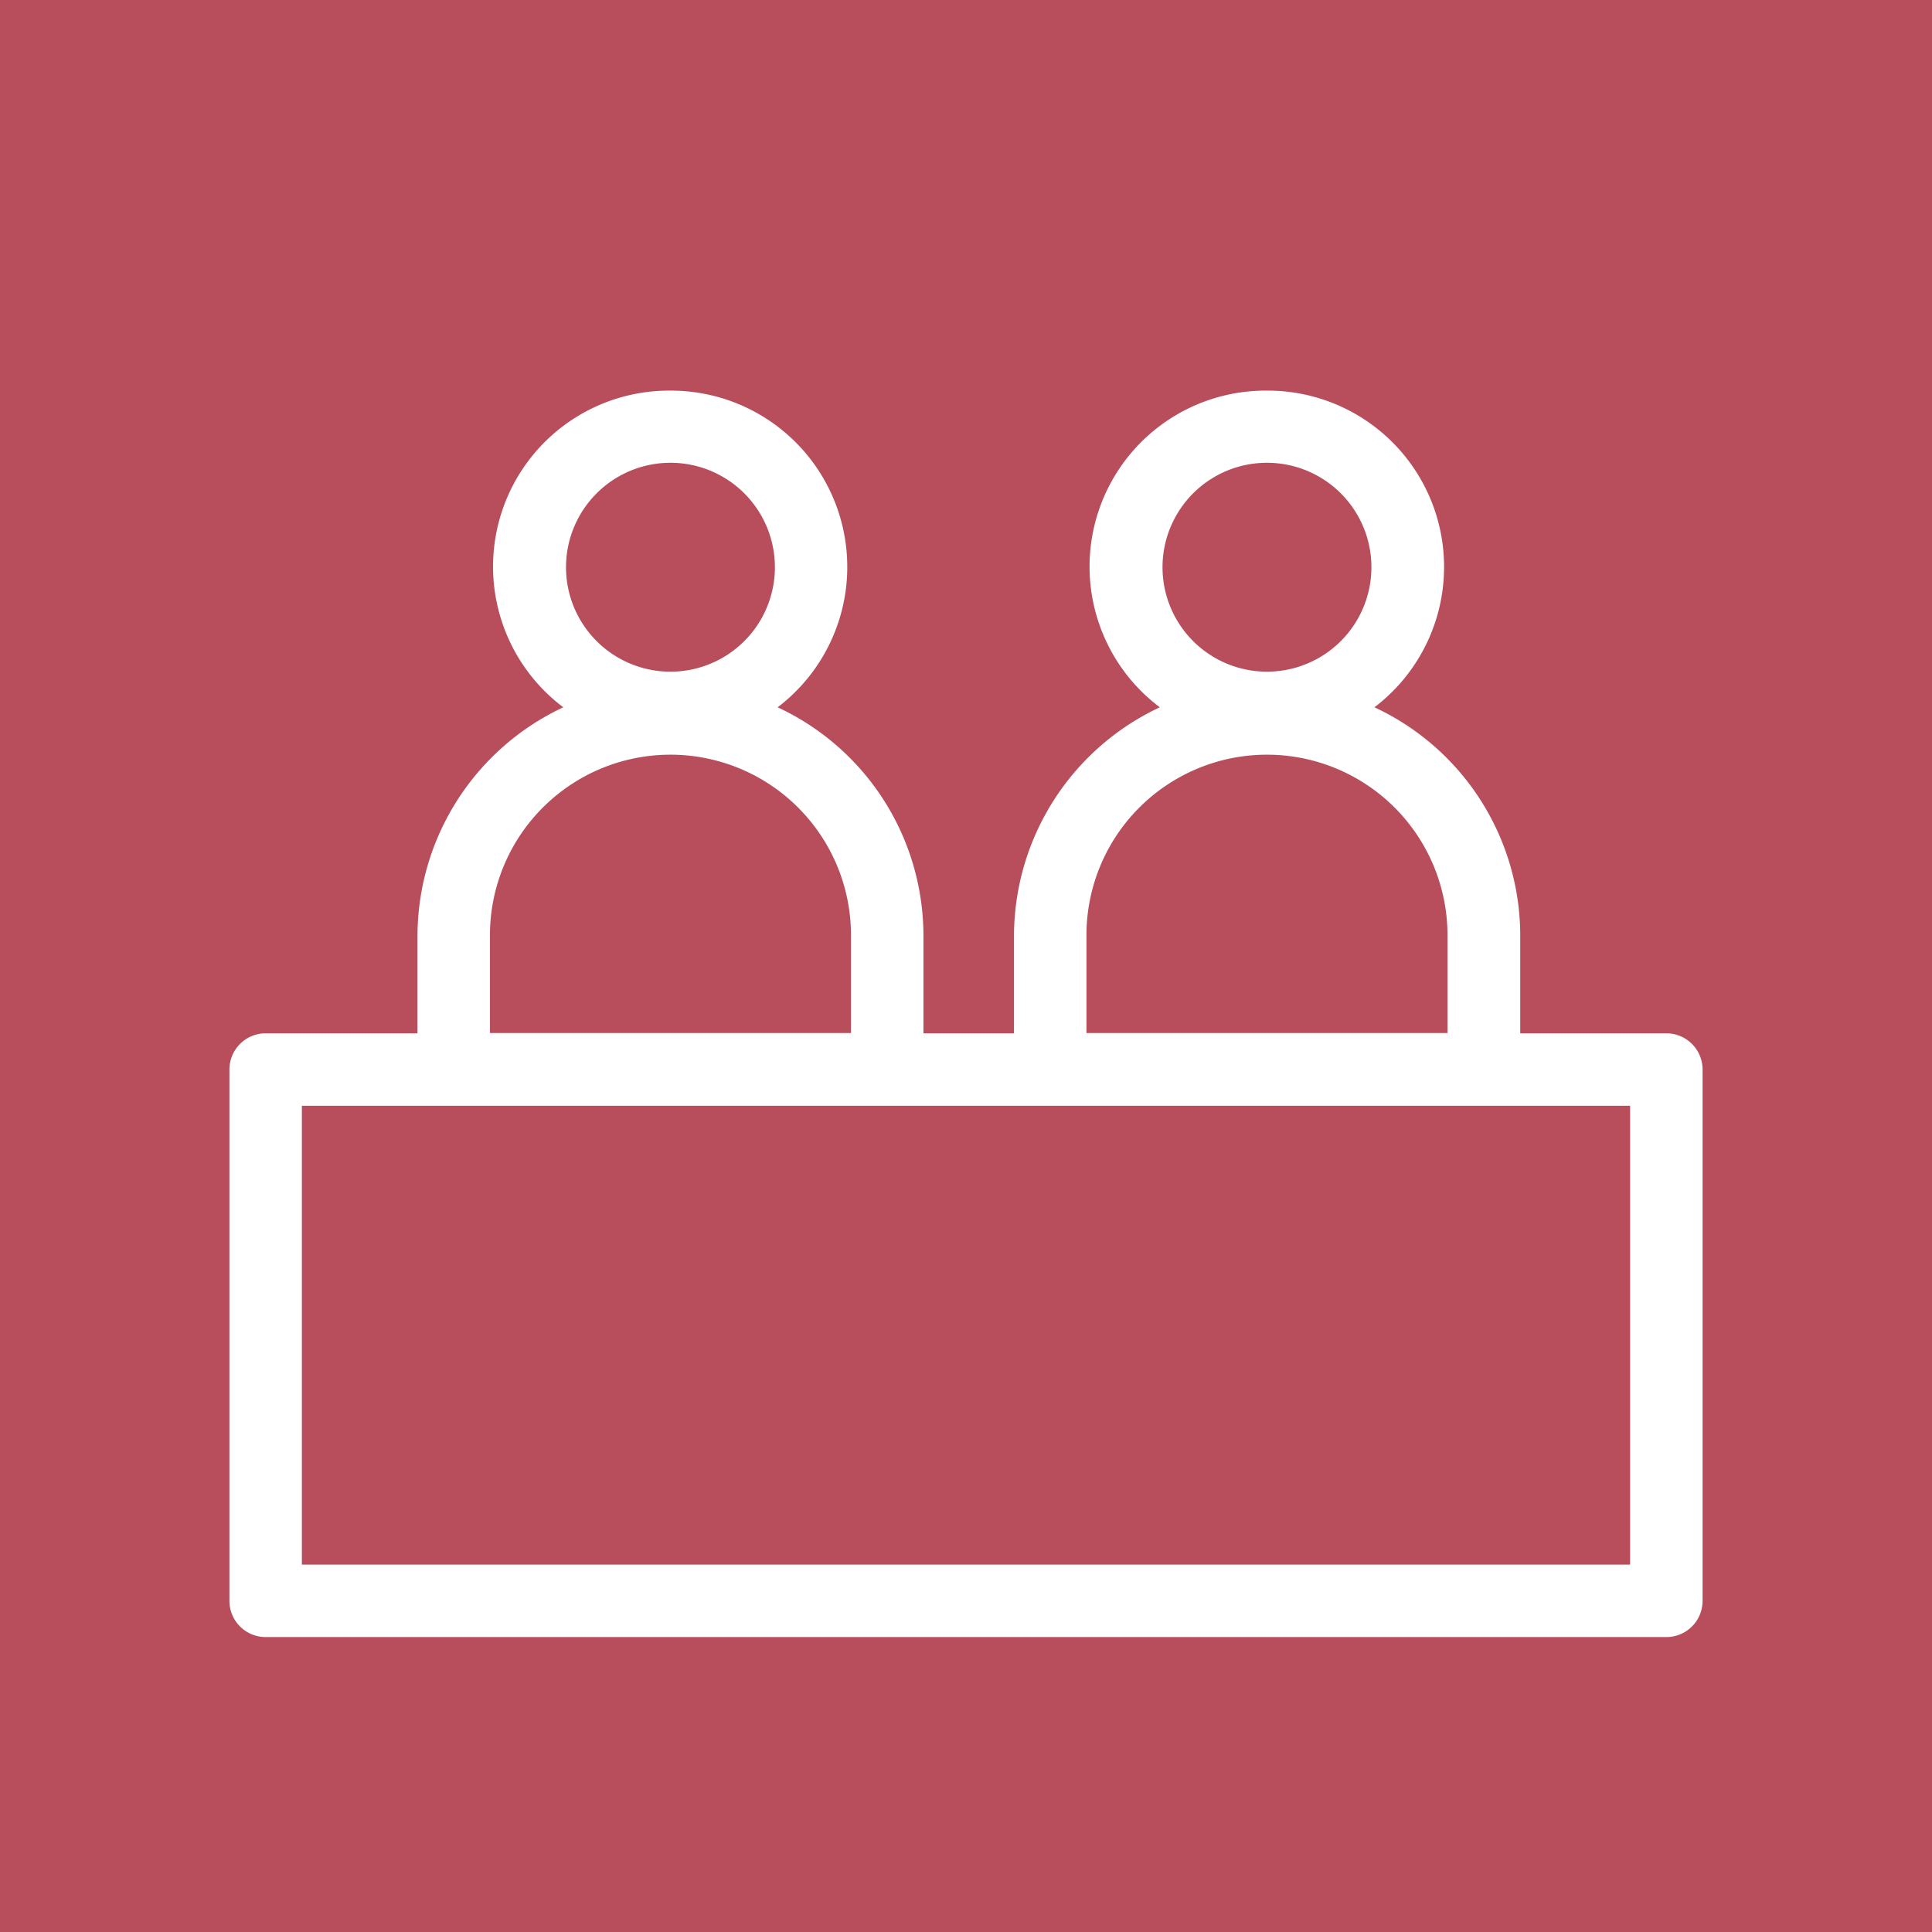 <?xml version="1.0"?>
<svg width="640" height="640" xmlns="http://www.w3.org/2000/svg" xmlns:svg="http://www.w3.org/2000/svg" version="1.1">

 <linearGradient gradientTransform="matrix(1 0 0 -1 0 642)" gradientUnits="userSpaceOnUse" id="a" x1="320" x2="320" y1="642" y2="2">
  <stop id="stop2" offset="0" stop-color="#943f49"/>
  <stop id="stop4" offset="1" stop-color="#b84e5c"/>
 </linearGradient>
 <g class="layer">
  <title>Layer 1</title>
  <rect fill="#b84e5c" height="100%" id="svg_1" width="100%" x="0" y="0"/>
  <path d="m552,342.3l-48.4,0l0,-32.4a83.5,83.5 0 0 0 -48.3,-75.6a58.4,58.4 0 0 0 -35.6,-104.9a58.3,58.3 0 0 0 -35.5,104.9a83.8,83.8 0 0 0 -48.3,75.6l0,32.4l-30,0l0,-32.4a83.5,83.5 0 0 0 -48.3,-75.6a58.4,58.4 0 0 0 -35.5,-104.9a58.3,58.3 0 0 0 -35.5,104.9a83.8,83.8 0 0 0 -48.3,75.6l0,32.4l-50.3,0a12,12 0 0 0 -12,12l0,176a12,12 0 0 0 12,12l464,0a12,12 0 0 0 12,-12l0,-176a12,12 0 0 0 -12,-12zm-132.3,-189a34.6,34.6 0 1 1 0,69.2a34.6,34.6 0 0 1 0,-69.2zm-59.8,156.5a59.8,59.8 0 0 1 119.6,0l0,32.4l-119.6,0l0,-32.4zm-137.8,-156.5a34.6,34.6 0 1 1 0,69.2a34.6,34.6 0 0 1 0,-69.2zm-59.8,156.5a59.8,59.8 0 0 1 119.6,0l0,32.4l-119.6,0l0,-32.4zm377.7,208.5l-440,0l0,-152l440,0l0,152z" fill="#fff" id="path9"/>
 </g>
</svg>